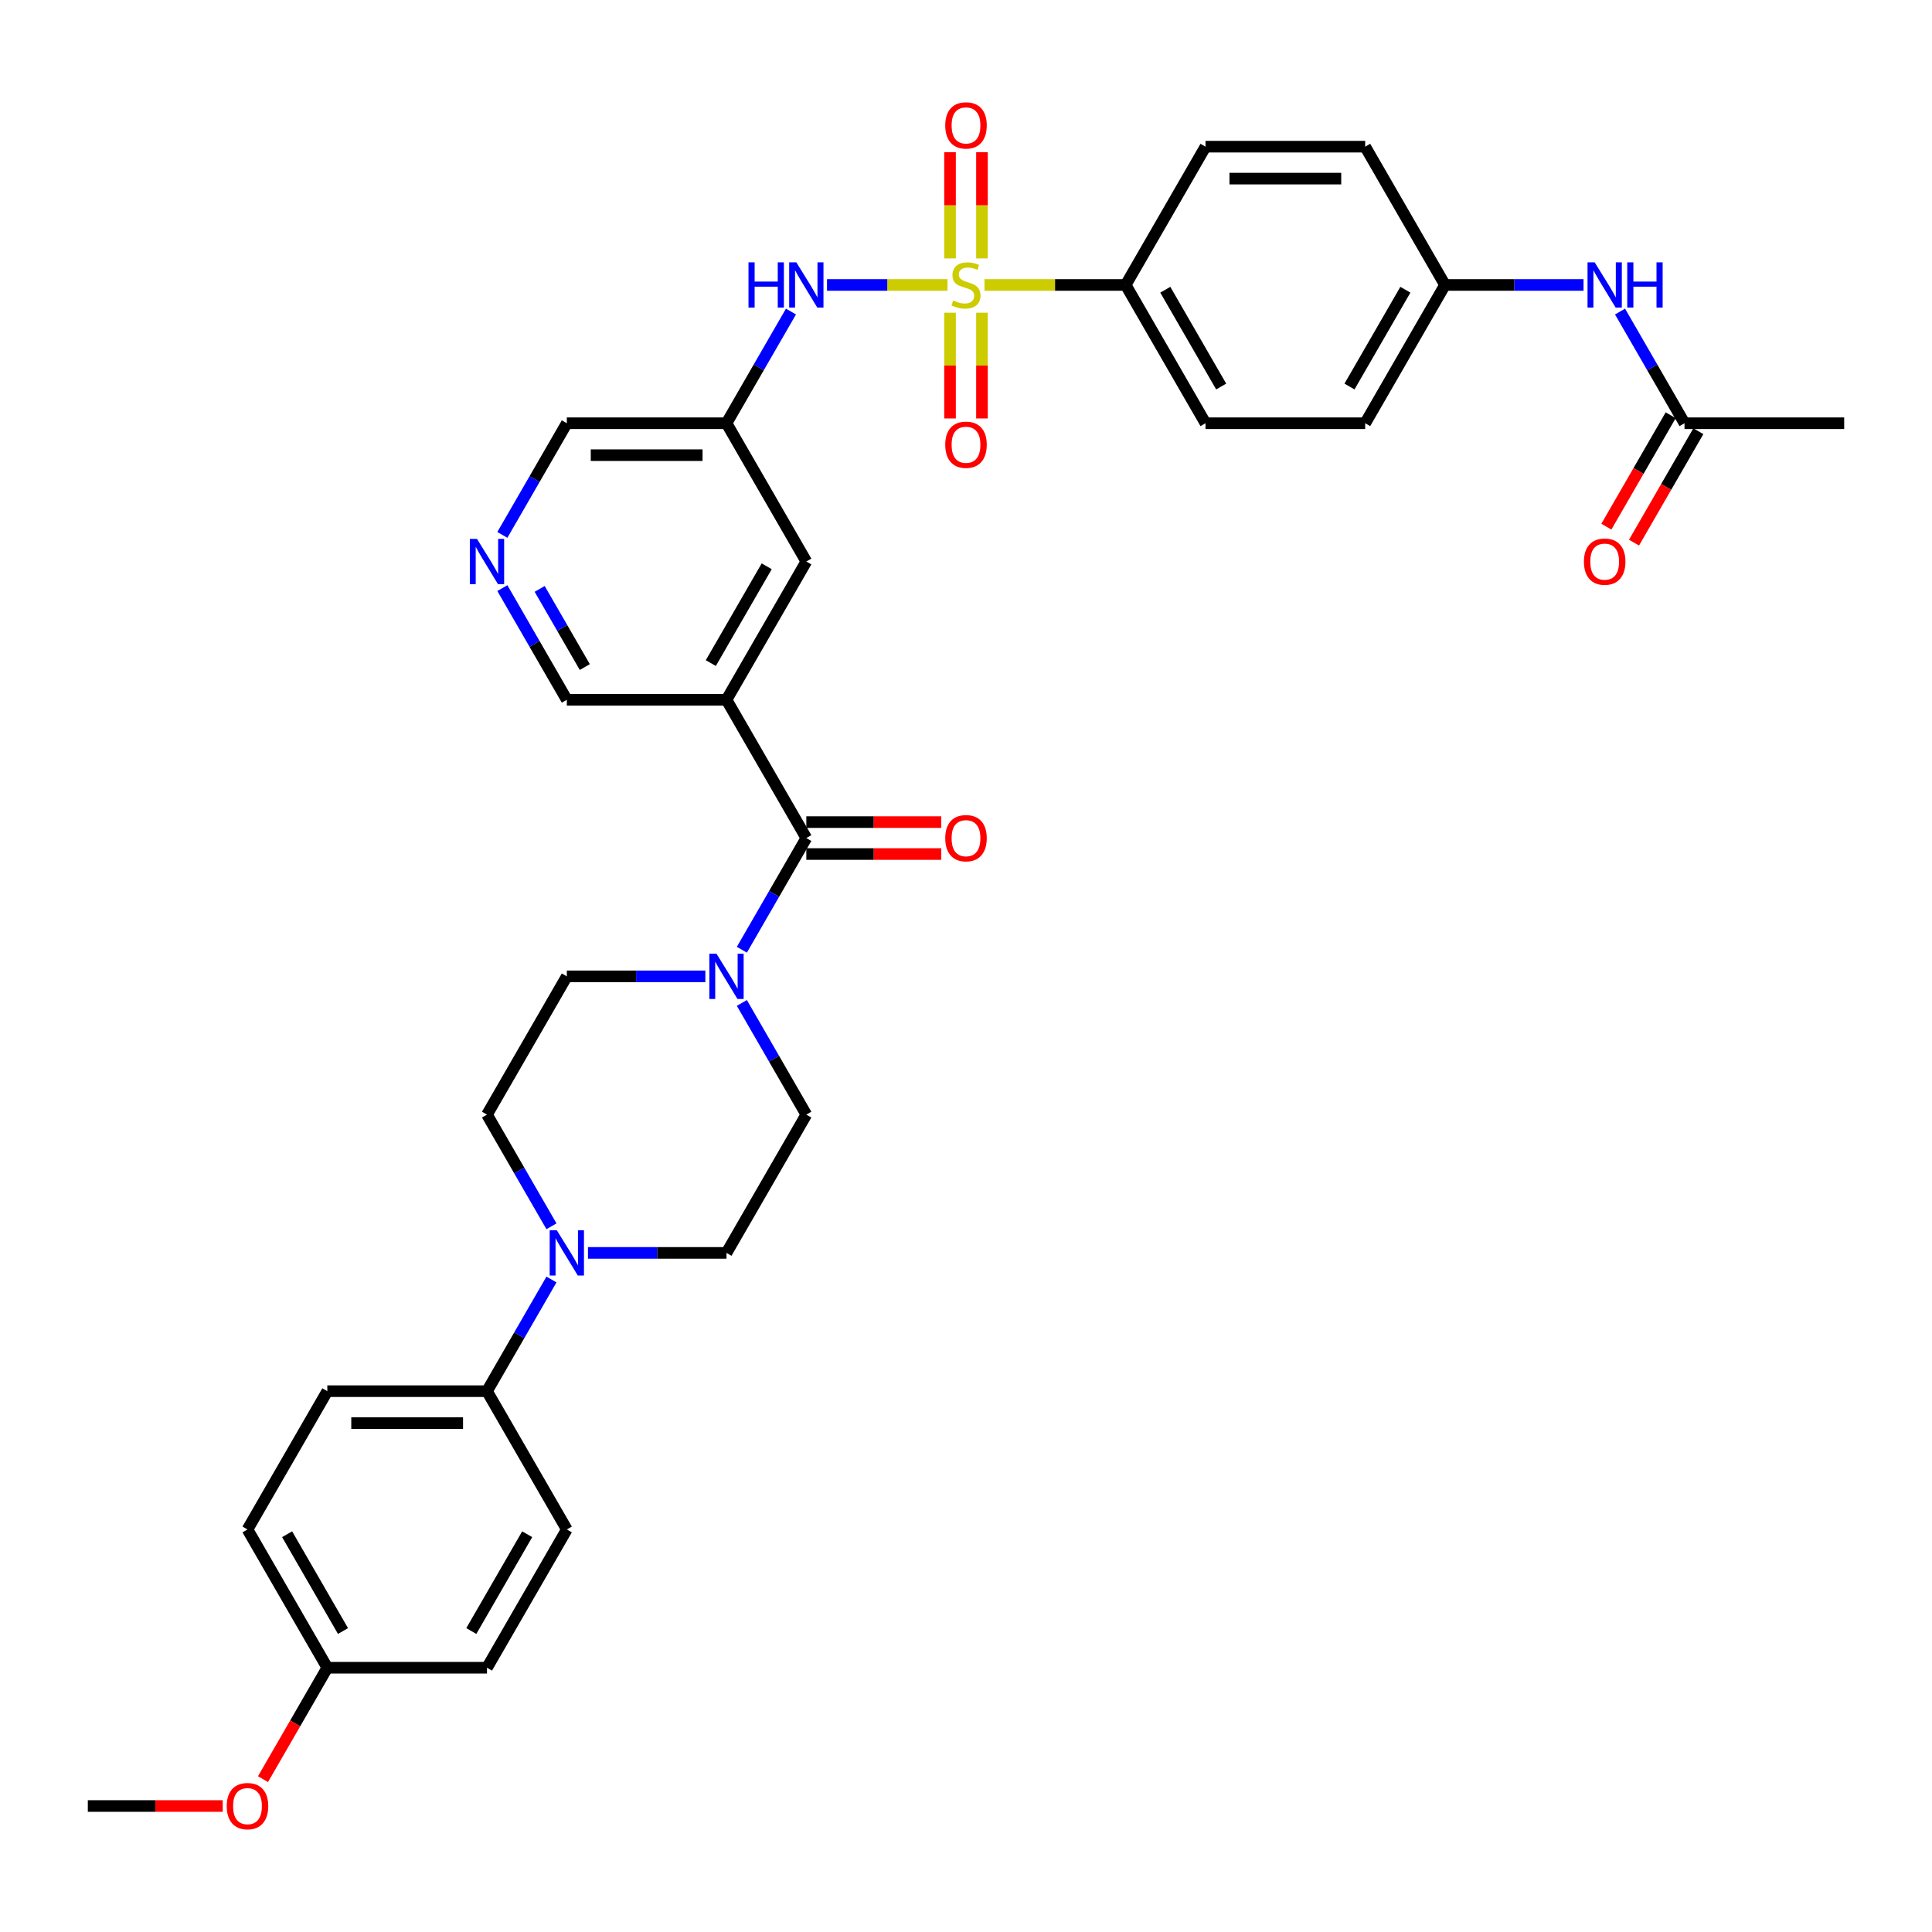 <?xml version='1.0' encoding='iso-8859-1'?>
<svg version='1.1' baseProfile='full'
              xmlns='http://www.w3.org/2000/svg'
                      xmlns:rdkit='http://www.rdkit.org/xml'
                      xmlns:xlink='http://www.w3.org/1999/xlink'
                  xml:space='preserve'
width='1000px' height='1000px' viewBox='0 0 1000 1000'>
<!-- END OF HEADER -->
<rect style='opacity:1.0;fill:#FFFFFF;stroke:none' width='1000' height='1000' x='0' y='0'> </rect>
<path class='bond-3' d='M 490.43,147.493 L 459.244,147.493' style='fill:none;fill-rule:evenodd;stroke:#CCCC00;stroke-width:6px;stroke-linecap:butt;stroke-linejoin:miter;stroke-opacity:1' />
<path class='bond-3' d='M 459.244,147.493 L 428.058,147.493' style='fill:none;fill-rule:evenodd;stroke:#0000FF;stroke-width:6px;stroke-linecap:butt;stroke-linejoin:miter;stroke-opacity:1' />
<path class='bond-5' d='M 509.57,147.493 L 546.107,147.493' style='fill:none;fill-rule:evenodd;stroke:#CCCC00;stroke-width:6px;stroke-linecap:butt;stroke-linejoin:miter;stroke-opacity:1' />
<path class='bond-5' d='M 546.107,147.493 L 582.645,147.493' style='fill:none;fill-rule:evenodd;stroke:#000000;stroke-width:6px;stroke-linecap:butt;stroke-linejoin:miter;stroke-opacity:1' />
<path class='bond-7' d='M 491.736,161.856 L 491.736,189.226' style='fill:none;fill-rule:evenodd;stroke:#CCCC00;stroke-width:6px;stroke-linecap:butt;stroke-linejoin:miter;stroke-opacity:1' />
<path class='bond-7' d='M 491.736,189.226 L 491.736,216.595' style='fill:none;fill-rule:evenodd;stroke:#FF0000;stroke-width:6px;stroke-linecap:butt;stroke-linejoin:miter;stroke-opacity:1' />
<path class='bond-7' d='M 508.264,161.856 L 508.264,189.226' style='fill:none;fill-rule:evenodd;stroke:#CCCC00;stroke-width:6px;stroke-linecap:butt;stroke-linejoin:miter;stroke-opacity:1' />
<path class='bond-7' d='M 508.264,189.226 L 508.264,216.595' style='fill:none;fill-rule:evenodd;stroke:#FF0000;stroke-width:6px;stroke-linecap:butt;stroke-linejoin:miter;stroke-opacity:1' />
<path class='bond-8' d='M 508.264,133.757 L 508.264,106.263' style='fill:none;fill-rule:evenodd;stroke:#CCCC00;stroke-width:6px;stroke-linecap:butt;stroke-linejoin:miter;stroke-opacity:1' />
<path class='bond-8' d='M 508.264,106.263 L 508.264,78.769' style='fill:none;fill-rule:evenodd;stroke:#FF0000;stroke-width:6px;stroke-linecap:butt;stroke-linejoin:miter;stroke-opacity:1' />
<path class='bond-8' d='M 491.736,133.757 L 491.736,106.263' style='fill:none;fill-rule:evenodd;stroke:#CCCC00;stroke-width:6px;stroke-linecap:butt;stroke-linejoin:miter;stroke-opacity:1' />
<path class='bond-8' d='M 491.736,106.263 L 491.736,78.769' style='fill:none;fill-rule:evenodd;stroke:#FF0000;stroke-width:6px;stroke-linecap:butt;stroke-linejoin:miter;stroke-opacity:1' />
<path class='bond-0' d='M 417.355,433.782 L 376.033,362.21' style='fill:none;fill-rule:evenodd;stroke:#000000;stroke-width:6px;stroke-linecap:butt;stroke-linejoin:miter;stroke-opacity:1' />
<path class='bond-2' d='M 417.355,433.782 L 400.669,462.684' style='fill:none;fill-rule:evenodd;stroke:#000000;stroke-width:6px;stroke-linecap:butt;stroke-linejoin:miter;stroke-opacity:1' />
<path class='bond-2' d='M 400.669,462.684 L 383.982,491.586' style='fill:none;fill-rule:evenodd;stroke:#0000FF;stroke-width:6px;stroke-linecap:butt;stroke-linejoin:miter;stroke-opacity:1' />
<path class='bond-16' d='M 417.355,442.046 L 452.273,442.046' style='fill:none;fill-rule:evenodd;stroke:#000000;stroke-width:6px;stroke-linecap:butt;stroke-linejoin:miter;stroke-opacity:1' />
<path class='bond-16' d='M 452.273,442.046 L 487.19,442.046' style='fill:none;fill-rule:evenodd;stroke:#FF0000;stroke-width:6px;stroke-linecap:butt;stroke-linejoin:miter;stroke-opacity:1' />
<path class='bond-16' d='M 417.355,425.518 L 452.273,425.518' style='fill:none;fill-rule:evenodd;stroke:#000000;stroke-width:6px;stroke-linecap:butt;stroke-linejoin:miter;stroke-opacity:1' />
<path class='bond-16' d='M 452.273,425.518 L 487.19,425.518' style='fill:none;fill-rule:evenodd;stroke:#FF0000;stroke-width:6px;stroke-linecap:butt;stroke-linejoin:miter;stroke-opacity:1' />
<path class='bond-1' d='M 376.033,362.21 L 417.355,290.637' style='fill:none;fill-rule:evenodd;stroke:#000000;stroke-width:6px;stroke-linecap:butt;stroke-linejoin:miter;stroke-opacity:1' />
<path class='bond-1' d='M 367.917,343.209 L 396.843,293.109' style='fill:none;fill-rule:evenodd;stroke:#000000;stroke-width:6px;stroke-linecap:butt;stroke-linejoin:miter;stroke-opacity:1' />
<path class='bond-36' d='M 376.033,362.21 L 293.388,362.21' style='fill:none;fill-rule:evenodd;stroke:#000000;stroke-width:6px;stroke-linecap:butt;stroke-linejoin:miter;stroke-opacity:1' />
<path class='bond-14' d='M 365.091,505.354 L 329.24,505.354' style='fill:none;fill-rule:evenodd;stroke:#0000FF;stroke-width:6px;stroke-linecap:butt;stroke-linejoin:miter;stroke-opacity:1' />
<path class='bond-14' d='M 329.24,505.354 L 293.388,505.354' style='fill:none;fill-rule:evenodd;stroke:#000000;stroke-width:6px;stroke-linecap:butt;stroke-linejoin:miter;stroke-opacity:1' />
<path class='bond-15' d='M 383.982,519.123 L 400.669,548.025' style='fill:none;fill-rule:evenodd;stroke:#0000FF;stroke-width:6px;stroke-linecap:butt;stroke-linejoin:miter;stroke-opacity:1' />
<path class='bond-15' d='M 400.669,548.025 L 417.355,576.927' style='fill:none;fill-rule:evenodd;stroke:#000000;stroke-width:6px;stroke-linecap:butt;stroke-linejoin:miter;stroke-opacity:1' />
<path class='bond-6' d='M 409.406,161.261 L 392.72,190.163' style='fill:none;fill-rule:evenodd;stroke:#0000FF;stroke-width:6px;stroke-linecap:butt;stroke-linejoin:miter;stroke-opacity:1' />
<path class='bond-6' d='M 392.72,190.163 L 376.033,219.065' style='fill:none;fill-rule:evenodd;stroke:#000000;stroke-width:6px;stroke-linecap:butt;stroke-linejoin:miter;stroke-opacity:1' />
<path class='bond-4' d='M 304.331,648.499 L 340.182,648.499' style='fill:none;fill-rule:evenodd;stroke:#0000FF;stroke-width:6px;stroke-linecap:butt;stroke-linejoin:miter;stroke-opacity:1' />
<path class='bond-4' d='M 340.182,648.499 L 376.033,648.499' style='fill:none;fill-rule:evenodd;stroke:#000000;stroke-width:6px;stroke-linecap:butt;stroke-linejoin:miter;stroke-opacity:1' />
<path class='bond-10' d='M 285.439,662.268 L 268.753,691.169' style='fill:none;fill-rule:evenodd;stroke:#0000FF;stroke-width:6px;stroke-linecap:butt;stroke-linejoin:miter;stroke-opacity:1' />
<path class='bond-10' d='M 268.753,691.169 L 252.066,720.071' style='fill:none;fill-rule:evenodd;stroke:#000000;stroke-width:6px;stroke-linecap:butt;stroke-linejoin:miter;stroke-opacity:1' />
<path class='bond-37' d='M 285.439,634.73 L 268.753,605.829' style='fill:none;fill-rule:evenodd;stroke:#0000FF;stroke-width:6px;stroke-linecap:butt;stroke-linejoin:miter;stroke-opacity:1' />
<path class='bond-37' d='M 268.753,605.829 L 252.066,576.927' style='fill:none;fill-rule:evenodd;stroke:#000000;stroke-width:6px;stroke-linecap:butt;stroke-linejoin:miter;stroke-opacity:1' />
<path class='bond-20' d='M 582.645,147.493 L 623.967,219.065' style='fill:none;fill-rule:evenodd;stroke:#000000;stroke-width:6px;stroke-linecap:butt;stroke-linejoin:miter;stroke-opacity:1' />
<path class='bond-20' d='M 603.157,149.964 L 632.083,200.065' style='fill:none;fill-rule:evenodd;stroke:#000000;stroke-width:6px;stroke-linecap:butt;stroke-linejoin:miter;stroke-opacity:1' />
<path class='bond-21' d='M 582.645,147.493 L 623.967,75.92' style='fill:none;fill-rule:evenodd;stroke:#000000;stroke-width:6px;stroke-linecap:butt;stroke-linejoin:miter;stroke-opacity:1' />
<path class='bond-9' d='M 376.033,219.065 L 417.355,290.637' style='fill:none;fill-rule:evenodd;stroke:#000000;stroke-width:6px;stroke-linecap:butt;stroke-linejoin:miter;stroke-opacity:1' />
<path class='bond-26' d='M 376.033,219.065 L 293.388,219.065' style='fill:none;fill-rule:evenodd;stroke:#000000;stroke-width:6px;stroke-linecap:butt;stroke-linejoin:miter;stroke-opacity:1' />
<path class='bond-26' d='M 363.636,235.594 L 305.785,235.594' style='fill:none;fill-rule:evenodd;stroke:#000000;stroke-width:6px;stroke-linecap:butt;stroke-linejoin:miter;stroke-opacity:1' />
<path class='bond-23' d='M 252.066,720.071 L 169.421,720.071' style='fill:none;fill-rule:evenodd;stroke:#000000;stroke-width:6px;stroke-linecap:butt;stroke-linejoin:miter;stroke-opacity:1' />
<path class='bond-23' d='M 239.669,736.6 L 181.818,736.6' style='fill:none;fill-rule:evenodd;stroke:#000000;stroke-width:6px;stroke-linecap:butt;stroke-linejoin:miter;stroke-opacity:1' />
<path class='bond-24' d='M 252.066,720.071 L 293.388,791.644' style='fill:none;fill-rule:evenodd;stroke:#000000;stroke-width:6px;stroke-linecap:butt;stroke-linejoin:miter;stroke-opacity:1' />
<path class='bond-11' d='M 871.901,219.065 L 855.214,190.163' style='fill:none;fill-rule:evenodd;stroke:#000000;stroke-width:6px;stroke-linecap:butt;stroke-linejoin:miter;stroke-opacity:1' />
<path class='bond-11' d='M 855.214,190.163 L 838.528,161.261' style='fill:none;fill-rule:evenodd;stroke:#0000FF;stroke-width:6px;stroke-linecap:butt;stroke-linejoin:miter;stroke-opacity:1' />
<path class='bond-19' d='M 864.744,214.933 L 848.095,243.768' style='fill:none;fill-rule:evenodd;stroke:#000000;stroke-width:6px;stroke-linecap:butt;stroke-linejoin:miter;stroke-opacity:1' />
<path class='bond-19' d='M 848.095,243.768 L 831.447,272.604' style='fill:none;fill-rule:evenodd;stroke:#FF0000;stroke-width:6px;stroke-linecap:butt;stroke-linejoin:miter;stroke-opacity:1' />
<path class='bond-19' d='M 879.058,223.197 L 862.41,252.033' style='fill:none;fill-rule:evenodd;stroke:#000000;stroke-width:6px;stroke-linecap:butt;stroke-linejoin:miter;stroke-opacity:1' />
<path class='bond-19' d='M 862.41,252.033 L 845.761,280.869' style='fill:none;fill-rule:evenodd;stroke:#FF0000;stroke-width:6px;stroke-linecap:butt;stroke-linejoin:miter;stroke-opacity:1' />
<path class='bond-33' d='M 871.901,219.065 L 954.545,219.065' style='fill:none;fill-rule:evenodd;stroke:#000000;stroke-width:6px;stroke-linecap:butt;stroke-linejoin:miter;stroke-opacity:1' />
<path class='bond-12' d='M 260.015,276.869 L 276.702,247.967' style='fill:none;fill-rule:evenodd;stroke:#0000FF;stroke-width:6px;stroke-linecap:butt;stroke-linejoin:miter;stroke-opacity:1' />
<path class='bond-12' d='M 276.702,247.967 L 293.388,219.065' style='fill:none;fill-rule:evenodd;stroke:#000000;stroke-width:6px;stroke-linecap:butt;stroke-linejoin:miter;stroke-opacity:1' />
<path class='bond-22' d='M 260.015,304.406 L 276.702,333.308' style='fill:none;fill-rule:evenodd;stroke:#0000FF;stroke-width:6px;stroke-linecap:butt;stroke-linejoin:miter;stroke-opacity:1' />
<path class='bond-22' d='M 276.702,333.308 L 293.388,362.21' style='fill:none;fill-rule:evenodd;stroke:#000000;stroke-width:6px;stroke-linecap:butt;stroke-linejoin:miter;stroke-opacity:1' />
<path class='bond-22' d='M 279.336,304.812 L 291.016,325.043' style='fill:none;fill-rule:evenodd;stroke:#0000FF;stroke-width:6px;stroke-linecap:butt;stroke-linejoin:miter;stroke-opacity:1' />
<path class='bond-22' d='M 291.016,325.043 L 302.697,345.275' style='fill:none;fill-rule:evenodd;stroke:#000000;stroke-width:6px;stroke-linecap:butt;stroke-linejoin:miter;stroke-opacity:1' />
<path class='bond-13' d='M 819.636,147.493 L 783.785,147.493' style='fill:none;fill-rule:evenodd;stroke:#0000FF;stroke-width:6px;stroke-linecap:butt;stroke-linejoin:miter;stroke-opacity:1' />
<path class='bond-13' d='M 783.785,147.493 L 747.934,147.493' style='fill:none;fill-rule:evenodd;stroke:#000000;stroke-width:6px;stroke-linecap:butt;stroke-linejoin:miter;stroke-opacity:1' />
<path class='bond-17' d='M 293.388,505.354 L 252.066,576.927' style='fill:none;fill-rule:evenodd;stroke:#000000;stroke-width:6px;stroke-linecap:butt;stroke-linejoin:miter;stroke-opacity:1' />
<path class='bond-18' d='M 417.355,576.927 L 376.033,648.499' style='fill:none;fill-rule:evenodd;stroke:#000000;stroke-width:6px;stroke-linecap:butt;stroke-linejoin:miter;stroke-opacity:1' />
<path class='bond-29' d='M 623.967,219.065 L 706.612,219.065' style='fill:none;fill-rule:evenodd;stroke:#000000;stroke-width:6px;stroke-linecap:butt;stroke-linejoin:miter;stroke-opacity:1' />
<path class='bond-28' d='M 623.967,75.92 L 706.612,75.92' style='fill:none;fill-rule:evenodd;stroke:#000000;stroke-width:6px;stroke-linecap:butt;stroke-linejoin:miter;stroke-opacity:1' />
<path class='bond-28' d='M 636.364,92.449 L 694.215,92.449' style='fill:none;fill-rule:evenodd;stroke:#000000;stroke-width:6px;stroke-linecap:butt;stroke-linejoin:miter;stroke-opacity:1' />
<path class='bond-30' d='M 169.421,720.071 L 128.099,791.644' style='fill:none;fill-rule:evenodd;stroke:#000000;stroke-width:6px;stroke-linecap:butt;stroke-linejoin:miter;stroke-opacity:1' />
<path class='bond-31' d='M 293.388,791.644 L 252.066,863.216' style='fill:none;fill-rule:evenodd;stroke:#000000;stroke-width:6px;stroke-linecap:butt;stroke-linejoin:miter;stroke-opacity:1' />
<path class='bond-31' d='M 272.876,794.115 L 243.95,844.216' style='fill:none;fill-rule:evenodd;stroke:#000000;stroke-width:6px;stroke-linecap:butt;stroke-linejoin:miter;stroke-opacity:1' />
<path class='bond-25' d='M 747.934,147.493 L 706.612,75.92' style='fill:none;fill-rule:evenodd;stroke:#000000;stroke-width:6px;stroke-linecap:butt;stroke-linejoin:miter;stroke-opacity:1' />
<path class='bond-35' d='M 747.934,147.493 L 706.612,219.065' style='fill:none;fill-rule:evenodd;stroke:#000000;stroke-width:6px;stroke-linecap:butt;stroke-linejoin:miter;stroke-opacity:1' />
<path class='bond-35' d='M 727.421,149.964 L 698.495,200.065' style='fill:none;fill-rule:evenodd;stroke:#000000;stroke-width:6px;stroke-linecap:butt;stroke-linejoin:miter;stroke-opacity:1' />
<path class='bond-27' d='M 169.421,863.216 L 252.066,863.216' style='fill:none;fill-rule:evenodd;stroke:#000000;stroke-width:6px;stroke-linecap:butt;stroke-linejoin:miter;stroke-opacity:1' />
<path class='bond-32' d='M 169.421,863.216 L 152.773,892.052' style='fill:none;fill-rule:evenodd;stroke:#000000;stroke-width:6px;stroke-linecap:butt;stroke-linejoin:miter;stroke-opacity:1' />
<path class='bond-32' d='M 152.773,892.052 L 136.125,920.888' style='fill:none;fill-rule:evenodd;stroke:#FF0000;stroke-width:6px;stroke-linecap:butt;stroke-linejoin:miter;stroke-opacity:1' />
<path class='bond-38' d='M 169.421,863.216 L 128.099,791.644' style='fill:none;fill-rule:evenodd;stroke:#000000;stroke-width:6px;stroke-linecap:butt;stroke-linejoin:miter;stroke-opacity:1' />
<path class='bond-38' d='M 177.538,844.216 L 148.612,794.115' style='fill:none;fill-rule:evenodd;stroke:#000000;stroke-width:6px;stroke-linecap:butt;stroke-linejoin:miter;stroke-opacity:1' />
<path class='bond-34' d='M 115.289,934.788 L 80.372,934.788' style='fill:none;fill-rule:evenodd;stroke:#FF0000;stroke-width:6px;stroke-linecap:butt;stroke-linejoin:miter;stroke-opacity:1' />
<path class='bond-34' d='M 80.372,934.788 L 45.455,934.788' style='fill:none;fill-rule:evenodd;stroke:#000000;stroke-width:6px;stroke-linecap:butt;stroke-linejoin:miter;stroke-opacity:1' />
<path  class='atom-0' d='M 493.388 155.526
Q 493.653 155.625, 494.744 156.088
Q 495.835 156.55, 497.025 156.848
Q 498.248 157.112, 499.438 157.112
Q 501.653 157.112, 502.942 156.055
Q 504.231 154.964, 504.231 153.079
Q 504.231 151.79, 503.57 150.997
Q 502.942 150.203, 501.95 149.774
Q 500.959 149.344, 499.306 148.848
Q 497.223 148.22, 495.967 147.625
Q 494.744 147.03, 493.851 145.774
Q 492.992 144.517, 492.992 142.402
Q 492.992 139.46, 494.975 137.641
Q 496.992 135.823, 500.959 135.823
Q 503.669 135.823, 506.744 137.112
L 505.983 139.658
Q 503.174 138.501, 501.058 138.501
Q 498.777 138.501, 497.521 139.46
Q 496.264 140.385, 496.298 142.005
Q 496.298 143.261, 496.926 144.022
Q 497.587 144.782, 498.512 145.212
Q 499.471 145.641, 501.058 146.137
Q 503.174 146.798, 504.43 147.46
Q 505.686 148.121, 506.579 149.476
Q 507.504 150.798, 507.504 153.079
Q 507.504 156.319, 505.322 158.071
Q 503.174 159.79, 499.57 159.79
Q 497.488 159.79, 495.901 159.327
Q 494.347 158.898, 492.496 158.137
L 493.388 155.526
' fill='#CCCC00'/>
<path  class='atom-3' d='M 370.86 493.652
L 378.529 506.049
Q 379.289 507.272, 380.512 509.487
Q 381.736 511.701, 381.802 511.834
L 381.802 493.652
L 384.909 493.652
L 384.909 517.057
L 381.702 517.057
L 373.471 503.503
Q 372.512 501.916, 371.488 500.098
Q 370.496 498.28, 370.198 497.718
L 370.198 517.057
L 367.157 517.057
L 367.157 493.652
L 370.86 493.652
' fill='#0000FF'/>
<path  class='atom-4' d='M 387.421 135.79
L 390.595 135.79
L 390.595 145.741
L 402.562 145.741
L 402.562 135.79
L 405.736 135.79
L 405.736 159.195
L 402.562 159.195
L 402.562 148.385
L 390.595 148.385
L 390.595 159.195
L 387.421 159.195
L 387.421 135.79
' fill='#0000FF'/>
<path  class='atom-4' d='M 412.182 135.79
L 419.851 148.187
Q 420.612 149.41, 421.835 151.625
Q 423.058 153.84, 423.124 153.972
L 423.124 135.79
L 426.231 135.79
L 426.231 159.195
L 423.025 159.195
L 414.793 145.641
Q 413.835 144.055, 412.81 142.236
Q 411.818 140.418, 411.521 139.856
L 411.521 159.195
L 408.479 159.195
L 408.479 135.79
L 412.182 135.79
' fill='#0000FF'/>
<path  class='atom-5' d='M 288.215 636.797
L 295.884 649.193
Q 296.645 650.416, 297.868 652.631
Q 299.091 654.846, 299.157 654.978
L 299.157 636.797
L 302.264 636.797
L 302.264 660.201
L 299.058 660.201
L 290.826 646.648
Q 289.868 645.061, 288.843 643.243
Q 287.851 641.425, 287.554 640.863
L 287.554 660.201
L 284.512 660.201
L 284.512 636.797
L 288.215 636.797
' fill='#0000FF'/>
<path  class='atom-8' d='M 489.256 230.203
Q 489.256 224.583, 492.033 221.443
Q 494.81 218.303, 500 218.303
Q 505.19 218.303, 507.967 221.443
Q 510.744 224.583, 510.744 230.203
Q 510.744 235.889, 507.934 239.129
Q 505.124 242.336, 500 242.336
Q 494.843 242.336, 492.033 239.129
Q 489.256 235.922, 489.256 230.203
M 500 239.691
Q 503.57 239.691, 505.488 237.311
Q 507.438 234.898, 507.438 230.203
Q 507.438 225.608, 505.488 223.294
Q 503.57 220.947, 500 220.947
Q 496.43 220.947, 494.479 223.261
Q 492.562 225.575, 492.562 230.203
Q 492.562 234.931, 494.479 237.311
Q 496.43 239.691, 500 239.691
' fill='#FF0000'/>
<path  class='atom-9' d='M 489.256 64.914
Q 489.256 59.294, 492.033 56.154
Q 494.81 53.013, 500 53.013
Q 505.19 53.013, 507.967 56.154
Q 510.744 59.294, 510.744 64.914
Q 510.744 70.6, 507.934 73.84
Q 505.124 77.046, 500 77.046
Q 494.843 77.046, 492.033 73.84
Q 489.256 70.633, 489.256 64.914
M 500 74.402
Q 503.57 74.402, 505.488 72.022
Q 507.438 69.608, 507.438 64.914
Q 507.438 60.319, 505.488 58.005
Q 503.57 55.658, 500 55.658
Q 496.43 55.658, 494.479 57.972
Q 492.562 60.286, 492.562 64.914
Q 492.562 69.641, 494.479 72.022
Q 496.43 74.402, 500 74.402
' fill='#FF0000'/>
<path  class='atom-13' d='M 246.893 278.935
L 254.562 291.331
Q 255.322 292.555, 256.545 294.77
Q 257.769 296.984, 257.835 297.117
L 257.835 278.935
L 260.942 278.935
L 260.942 302.34
L 257.736 302.34
L 249.504 288.786
Q 248.545 287.199, 247.521 285.381
Q 246.529 283.563, 246.231 283.001
L 246.231 302.34
L 243.19 302.34
L 243.19 278.935
L 246.893 278.935
' fill='#0000FF'/>
<path  class='atom-14' d='M 825.405 135.79
L 833.074 148.187
Q 833.835 149.41, 835.058 151.625
Q 836.281 153.84, 836.347 153.972
L 836.347 135.79
L 839.455 135.79
L 839.455 159.195
L 836.248 159.195
L 828.017 145.641
Q 827.058 144.055, 826.033 142.236
Q 825.041 140.418, 824.744 139.856
L 824.744 159.195
L 821.702 159.195
L 821.702 135.79
L 825.405 135.79
' fill='#0000FF'/>
<path  class='atom-14' d='M 842.264 135.79
L 845.438 135.79
L 845.438 145.741
L 857.405 145.741
L 857.405 135.79
L 860.579 135.79
L 860.579 159.195
L 857.405 159.195
L 857.405 148.385
L 845.438 148.385
L 845.438 159.195
L 842.264 159.195
L 842.264 135.79
' fill='#0000FF'/>
<path  class='atom-17' d='M 489.256 433.848
Q 489.256 428.228, 492.033 425.088
Q 494.81 421.947, 500 421.947
Q 505.19 421.947, 507.967 425.088
Q 510.744 428.228, 510.744 433.848
Q 510.744 439.534, 507.934 442.774
Q 505.124 445.98, 500 445.98
Q 494.843 445.98, 492.033 442.774
Q 489.256 439.567, 489.256 433.848
M 500 443.336
Q 503.57 443.336, 505.488 440.956
Q 507.438 438.542, 507.438 433.848
Q 507.438 429.253, 505.488 426.939
Q 503.57 424.592, 500 424.592
Q 496.43 424.592, 494.479 426.906
Q 492.562 429.22, 492.562 433.848
Q 492.562 438.575, 494.479 440.956
Q 496.43 443.336, 500 443.336
' fill='#FF0000'/>
<path  class='atom-20' d='M 819.835 290.703
Q 819.835 285.084, 822.612 281.943
Q 825.388 278.803, 830.579 278.803
Q 835.769 278.803, 838.545 281.943
Q 841.322 285.084, 841.322 290.703
Q 841.322 296.389, 838.512 299.629
Q 835.702 302.836, 830.579 302.836
Q 825.421 302.836, 822.612 299.629
Q 819.835 296.422, 819.835 290.703
M 830.579 300.191
Q 834.149 300.191, 836.066 297.811
Q 838.017 295.398, 838.017 290.703
Q 838.017 286.108, 836.066 283.794
Q 834.149 281.447, 830.579 281.447
Q 827.008 281.447, 825.058 283.761
Q 823.14 286.075, 823.14 290.703
Q 823.14 295.431, 825.058 297.811
Q 827.008 300.191, 830.579 300.191
' fill='#FF0000'/>
<path  class='atom-33' d='M 117.355 934.855
Q 117.355 929.235, 120.132 926.094
Q 122.909 922.954, 128.099 922.954
Q 133.289 922.954, 136.066 926.094
Q 138.843 929.235, 138.843 934.855
Q 138.843 940.54, 136.033 943.78
Q 133.223 946.987, 128.099 946.987
Q 122.942 946.987, 120.132 943.78
Q 117.355 940.574, 117.355 934.855
M 128.099 944.342
Q 131.669 944.342, 133.587 941.962
Q 135.537 939.549, 135.537 934.855
Q 135.537 930.259, 133.587 927.945
Q 131.669 925.598, 128.099 925.598
Q 124.529 925.598, 122.579 927.912
Q 120.661 930.226, 120.661 934.855
Q 120.661 939.582, 122.579 941.962
Q 124.529 944.342, 128.099 944.342
' fill='#FF0000'/>
</svg>

